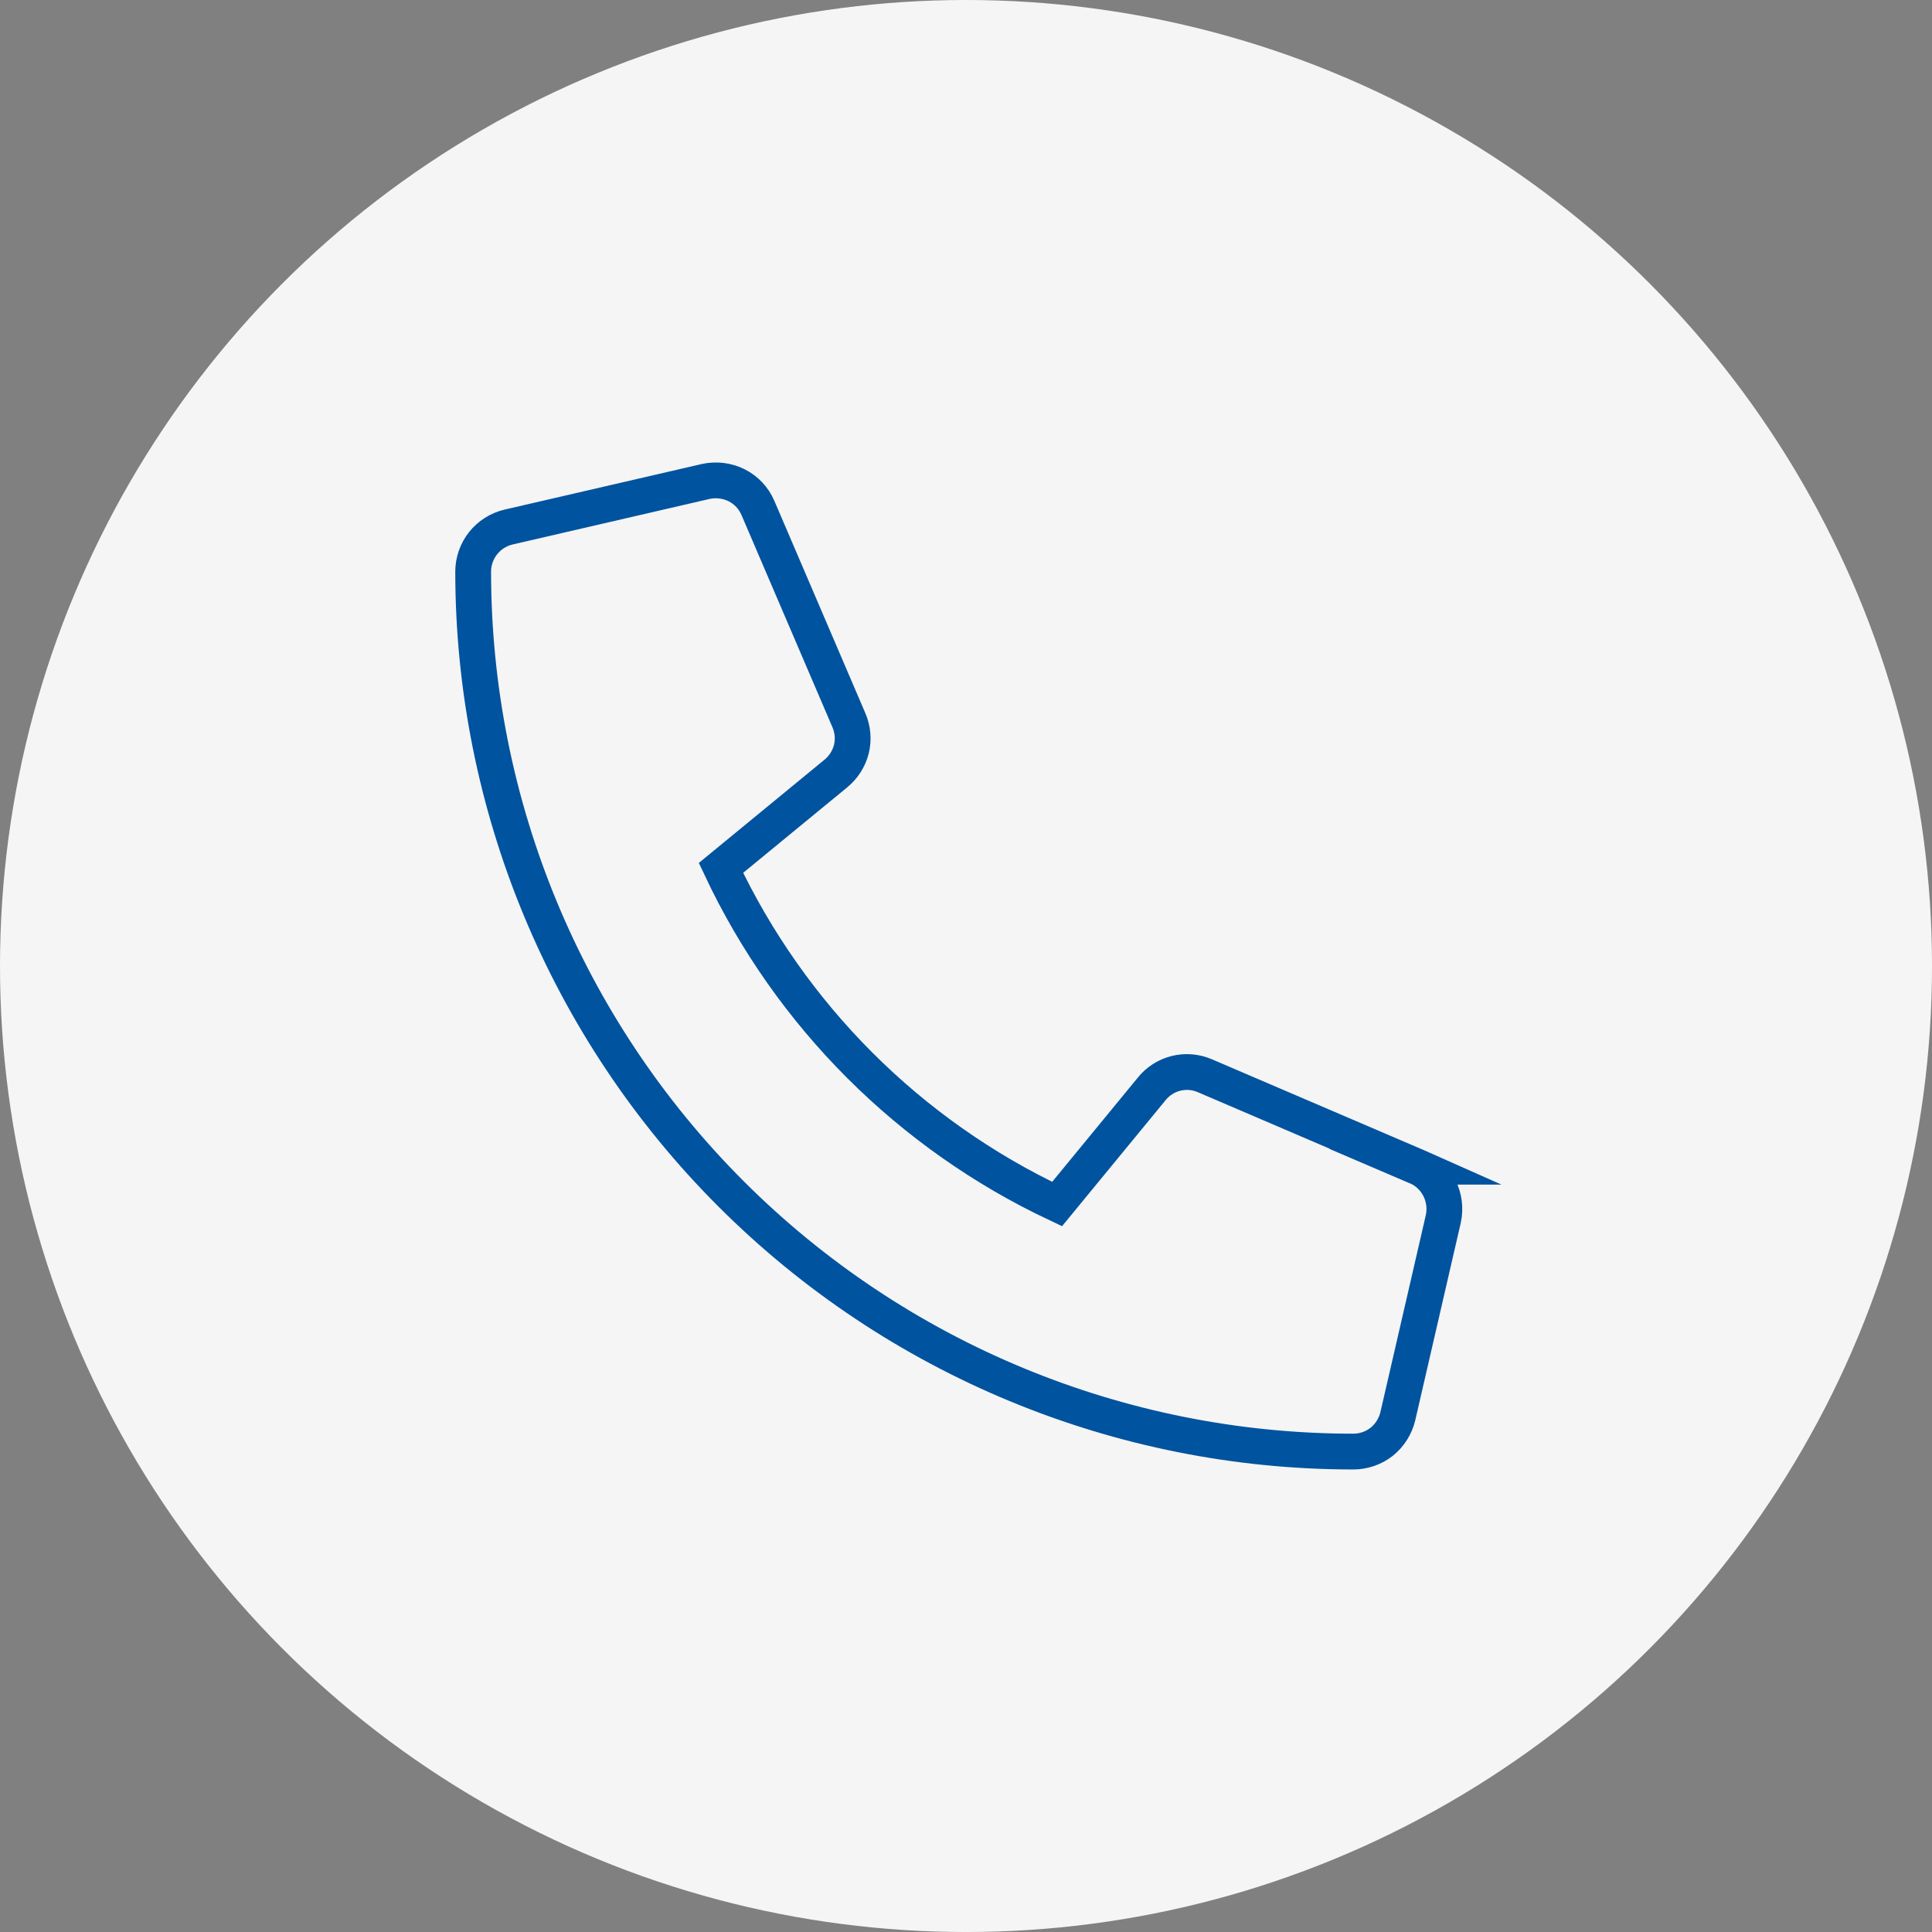 <?xml version="1.0" encoding="UTF-8"?><svg xmlns="http://www.w3.org/2000/svg" viewBox="0 0 161.941 161.941"><rect x="0" y="0" width="161.941" height="161.941" fill="#808080" stroke="none"/><g id="a"/><g id="b"><g id="c"><g><circle cx="80.971" cy="80.971" r="80.971" style="fill:#f5f5f5;"/><path d="M118.781,97.793l-17.807-7.632c-.764-.326-1.613-.392-2.418-.188-.805,.204-1.521,.668-2.036,1.318l-7.914,9.633c-12.38-5.834-22.341-15.796-28.175-28.175l9.633-7.914c.641-.526,1.097-1.243,1.3-2.046,.194-.804,.122-1.648-.204-2.408l-7.632-17.808c-.353-.824-.985-1.497-1.786-1.899-.802-.397-1.715-.508-2.589-.317l-16.53,3.821c-.839,.198-1.588,.672-2.125,1.347-.537,.675-.832,1.51-.837,2.373,0,19.566,7.773,38.331,21.608,52.166,13.835,13.835,32.6,21.608,52.166,21.608,.865,0,1.705-.291,2.385-.825,.671-.545,1.144-1.296,1.346-2.137l3.81-16.53c.194-.879,.078-1.797-.328-2.6-.403-.801-1.075-1.434-1.899-1.786h.034Z" style="fill:none; stroke:#00539f; stroke-miterlimit:10; stroke-width:3px;"/></g></g></g></svg>